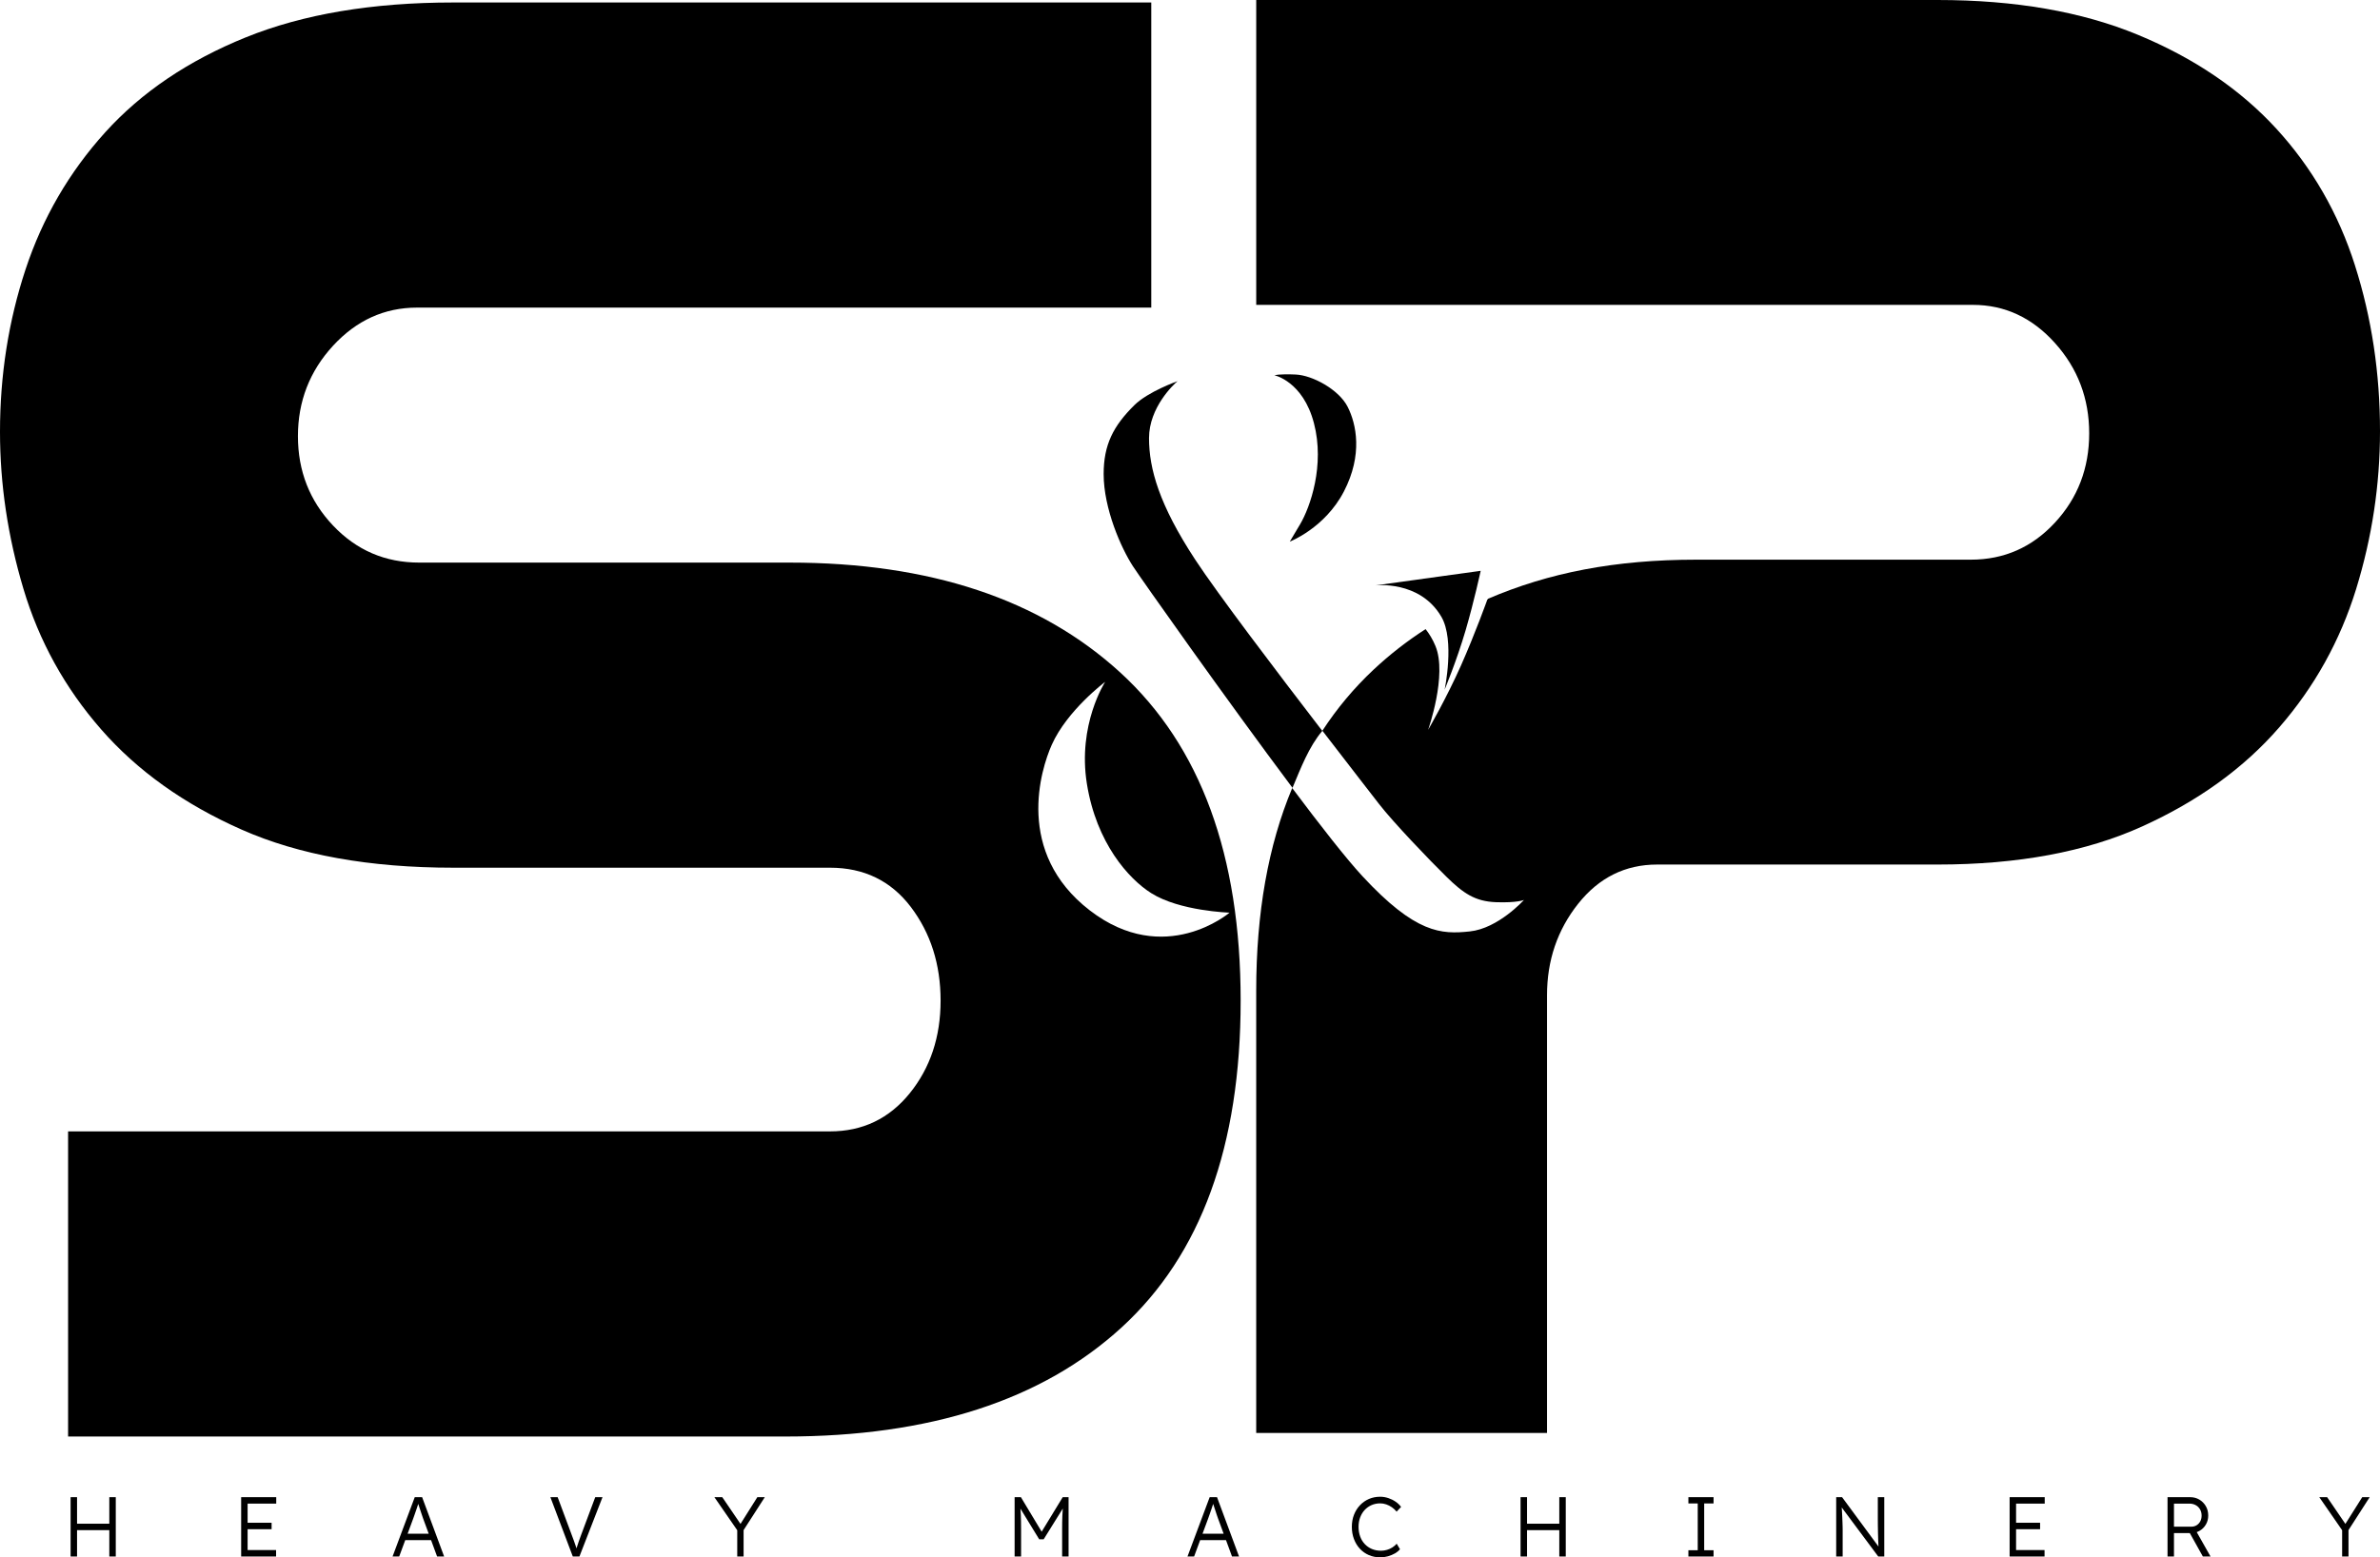 <svg xmlns="http://www.w3.org/2000/svg" width="110" height="72" viewBox="0 0 110 72" fill="none"><g clip-path="url(#clip0_32_2099)"><path d="M108.848 12.283C108.08 9.866 106.863 7.752 105.2 5.94C103.534 4.128 101.407 2.685 98.815 1.611C96.223 0.538 93.135 0 89.551 0H58.061V14.095H91.183C92.655 14.095 93.919 14.683 94.975 15.857C96.031 17.032 96.559 18.424 96.559 20.035C96.559 21.646 96.031 23.023 94.975 24.163C93.919 25.305 92.623 25.875 91.087 25.875H78.414C74.636 25.875 71.58 26.479 68.769 27.684C68.753 27.691 68.758 27.716 68.775 27.716H68.744C68.744 27.716 68.184 29.282 67.526 30.764C66.85 32.288 66.005 33.743 66.005 33.743C66.005 33.743 66.902 31.207 66.343 29.863C66.219 29.564 66.063 29.306 65.889 29.085C65.03 29.638 64.229 30.262 63.485 30.959C62.585 31.803 61.796 32.744 61.119 33.783C62.428 35.486 63.492 36.853 63.739 37.173C64.381 38.004 66.072 39.771 66.85 40.533C67.628 41.295 68.169 41.676 69.15 41.711C70.13 41.745 70.435 41.607 70.435 41.607C70.435 41.607 69.251 42.924 67.932 43.062C66.613 43.201 65.43 43.166 62.961 40.499C62.226 39.704 61.04 38.19 59.724 36.434C58.615 39.081 58.06 42.206 58.06 45.81V66.248H71.501V46.011C71.501 44.4 71.981 42.991 72.941 41.782C73.901 40.574 75.117 39.97 76.59 39.97H89.55C93.262 39.97 96.415 39.384 99.007 38.209C101.599 37.035 103.711 35.508 105.343 33.628C106.976 31.75 108.159 29.618 108.896 27.235C109.63 24.853 110 22.419 110 19.935C110 17.251 109.616 14.7 108.847 12.284L108.848 12.283Z" fill="black"></path><path d="M51.784 31.098C48.078 27.707 42.981 26.01 36.49 26.01H19.376C17.802 26.01 16.475 25.44 15.393 24.297C14.311 23.156 13.77 21.778 13.77 20.166C13.77 18.554 14.311 17.161 15.393 15.984C16.475 14.81 17.769 14.221 19.278 14.221H53.21V0.115H20.95C17.212 0.115 14.015 0.653 11.36 1.727C8.704 2.803 6.541 4.264 4.869 6.11C3.197 7.959 1.967 10.075 1.18 12.458C0.393 14.843 0 17.345 0 19.965C0 22.383 0.36 24.801 1.082 27.219C1.803 29.637 3 31.804 4.672 33.718C6.344 35.632 8.508 37.178 11.163 38.353C13.819 39.529 17.08 40.116 20.95 40.116H38.358C39.932 40.116 41.176 40.72 42.096 41.929C43.013 43.139 43.473 44.584 43.473 46.262C43.473 47.94 42.996 49.37 42.047 50.544C41.095 51.72 39.866 52.307 38.358 52.307H3.147V66.414H36.293C42.981 66.414 48.16 64.735 51.833 61.376C55.505 58.018 57.341 52.98 57.341 46.262C57.341 39.544 55.487 34.49 51.784 31.098V31.098ZM56.828 42.194C56.828 42.194 53.831 44.759 50.369 42.09C46.892 39.409 48.108 35.561 48.611 34.434C49.321 32.84 51.079 31.524 51.079 31.524C51.079 31.524 49.794 33.499 50.234 36.235C50.673 38.972 52.162 40.633 53.209 41.293C54.528 42.125 56.828 42.194 56.828 42.194Z" fill="black"></path><path d="M61.114 33.791C59.015 31.06 56.262 27.433 55.236 25.866C53.579 23.338 53.106 21.675 53.106 20.255C53.106 18.834 54.255 17.76 54.425 17.622C54.425 17.622 53.066 18.101 52.43 18.73C51.449 19.7 51.009 20.566 51.009 21.917C51.009 23.52 51.821 25.347 52.362 26.178C52.738 26.757 56.649 32.298 59.737 36.424C60.119 35.514 60.491 34.53 61.114 33.792V33.791Z" fill="black"></path><path d="M58.903 17.349C58.903 17.349 60.222 17.626 60.729 19.566C61.236 21.506 60.559 23.446 60.086 24.243L59.612 25.04C59.612 25.04 61.235 24.417 62.115 22.719C62.994 21.021 62.69 19.601 62.284 18.804C61.878 18.008 60.661 17.349 59.883 17.315C59.105 17.281 58.902 17.349 58.902 17.349H58.903Z" fill="black"></path><path d="M63.562 27.065C63.678 27.049 68.435 26.39 68.435 26.39C68.435 26.39 68.132 27.799 67.736 29.149C67.329 30.537 66.768 31.886 66.768 31.886C66.768 31.886 67.25 29.603 66.619 28.517C65.625 26.81 63.562 27.065 63.562 27.065Z" fill="black"></path><path d="M3.263 71.961V69.218H3.561V71.961H3.263ZM3.408 70.742V70.445H5.179V70.742H3.408ZM5.052 71.961V69.218H5.351V71.961H5.052Z" fill="black"></path><path d="M11.146 71.961V69.218H12.767V69.516H11.444V71.663H12.76V71.961H11.146ZM11.283 70.699V70.401H12.553V70.699H11.283Z" fill="black"></path><path d="M18.144 71.961L19.169 69.218H19.51L20.527 71.961H20.202L19.548 70.182C19.53 70.132 19.51 70.074 19.489 70.008C19.467 69.941 19.444 69.872 19.42 69.8C19.395 69.728 19.372 69.658 19.351 69.59C19.329 69.522 19.309 69.463 19.292 69.41H19.368C19.348 69.475 19.327 69.541 19.305 69.608C19.284 69.675 19.261 69.741 19.238 69.808C19.215 69.874 19.192 69.941 19.169 70.006C19.146 70.071 19.123 70.136 19.1 70.202L18.45 71.961H18.144ZM18.58 71.205L18.691 70.907H19.957L20.079 71.205H18.58Z" fill="black"></path><path d="M26.474 71.961L25.438 69.218H25.774L26.44 71.005C26.471 71.086 26.497 71.158 26.52 71.22C26.543 71.283 26.564 71.342 26.583 71.399C26.602 71.455 26.621 71.51 26.639 71.565C26.657 71.62 26.676 71.68 26.696 71.745L26.597 71.749C26.622 71.661 26.647 71.578 26.671 71.502C26.696 71.427 26.721 71.349 26.748 71.269C26.775 71.189 26.809 71.096 26.849 70.989L27.511 69.218H27.847L26.78 71.961H26.474Z" fill="black"></path><path d="M34.074 71.961V70.593L34.101 70.785L33.018 69.218H33.382L34.269 70.519L34.189 70.511L35.003 69.218H35.348L34.311 70.829L34.368 70.562V71.961H34.074Z" fill="black"></path><path d="M46.894 71.961V69.218H47.185L48.214 70.93L48.076 70.926L49.117 69.218H49.388V71.961H49.09V70.707C49.09 70.472 49.093 70.26 49.101 70.072C49.109 69.884 49.123 69.698 49.143 69.512L49.197 69.622L48.237 71.165H48.03L47.097 69.641L47.139 69.512C47.16 69.687 47.173 69.867 47.181 70.051C47.189 70.235 47.193 70.454 47.193 70.707V71.961H46.894Z" fill="black"></path><path d="M54.884 71.961L55.909 69.218H56.249L57.267 71.961H56.942L56.288 70.182C56.27 70.132 56.25 70.074 56.228 70.008C56.207 69.941 56.184 69.872 56.16 69.8C56.135 69.728 56.112 69.658 56.091 69.59C56.069 69.522 56.049 69.463 56.032 69.41H56.108C56.087 69.475 56.066 69.541 56.045 69.608C56.023 69.675 56.001 69.741 55.978 69.808C55.955 69.874 55.932 69.941 55.909 70.006C55.886 70.071 55.863 70.136 55.84 70.202L55.19 71.961H54.884ZM55.321 71.205L55.431 70.907H56.697L56.82 71.205H55.321Z" fill="black"></path><path d="M63.796 72C63.605 72 63.429 71.965 63.268 71.896C63.108 71.827 62.968 71.729 62.851 71.602C62.734 71.475 62.643 71.326 62.578 71.154C62.513 70.981 62.48 70.793 62.48 70.59C62.48 70.386 62.513 70.204 62.578 70.035C62.643 69.867 62.735 69.719 62.855 69.592C62.975 69.465 63.114 69.368 63.272 69.3C63.43 69.232 63.603 69.198 63.792 69.198C63.917 69.198 64.041 69.219 64.163 69.259C64.286 69.3 64.398 69.355 64.502 69.426C64.605 69.496 64.69 69.577 64.756 69.669L64.549 69.888C64.486 69.81 64.412 69.742 64.33 69.684C64.247 69.627 64.159 69.582 64.068 69.551C63.976 69.52 63.884 69.504 63.792 69.504C63.649 69.504 63.516 69.531 63.392 69.584C63.269 69.638 63.163 69.713 63.073 69.81C62.984 69.906 62.914 70.021 62.865 70.154C62.815 70.288 62.79 70.433 62.79 70.59C62.79 70.746 62.815 70.9 62.865 71.036C62.914 71.172 62.986 71.289 63.079 71.387C63.172 71.485 63.282 71.561 63.408 71.614C63.534 71.667 63.675 71.694 63.831 71.694C63.922 71.694 64.014 71.681 64.106 71.653C64.198 71.626 64.282 71.587 64.358 71.538C64.435 71.488 64.5 71.432 64.553 71.369L64.706 71.624C64.647 71.697 64.569 71.761 64.471 71.818C64.373 71.874 64.265 71.918 64.148 71.951C64.031 71.984 63.913 72 63.796 72Z" fill="black"></path><path d="M70.278 71.961V69.218H70.577V71.961H70.278ZM70.424 70.742V70.445H72.195V70.742H70.424ZM72.068 71.961V69.218H72.367V71.961H72.068Z" fill="black"></path><path d="M78.035 71.961V71.671H78.467V69.508H78.035V69.218H79.198V69.508H78.765V71.671H79.198V71.961H78.035Z" fill="black"></path><path d="M84.866 71.961V69.218H85.138L86.889 71.593L86.836 71.663C86.828 71.621 86.823 71.559 86.819 71.475C86.815 71.391 86.811 71.297 86.807 71.191C86.803 71.085 86.8 70.975 86.798 70.86C86.795 70.745 86.793 70.633 86.792 70.523C86.79 70.413 86.79 70.314 86.79 70.225V69.218H87.088V71.961H86.809L85.065 69.618L85.111 69.535C85.119 69.64 85.126 69.743 85.132 69.845C85.138 69.947 85.143 70.045 85.147 70.139C85.151 70.233 85.154 70.319 85.157 70.397C85.159 70.476 85.161 70.542 85.163 70.597C85.164 70.652 85.165 70.691 85.165 70.715V71.961H84.866Z" fill="black"></path><path d="M92.882 71.961V69.218H94.504V69.516H93.18V71.663H94.496V71.961H92.882ZM93.02 70.699V70.401H94.29V70.699H93.02Z" fill="black"></path><path d="M100.18 71.961V69.218H101.228C101.383 69.218 101.524 69.255 101.65 69.33C101.776 69.404 101.876 69.506 101.95 69.633C102.025 69.761 102.061 69.906 102.061 70.068C102.061 70.22 102.026 70.357 101.954 70.48C101.883 70.603 101.786 70.7 101.664 70.772C101.541 70.844 101.404 70.879 101.251 70.879H100.478V71.961H100.18ZM100.478 70.582H101.277C101.372 70.582 101.455 70.56 101.526 70.515C101.597 70.47 101.654 70.41 101.694 70.333C101.735 70.256 101.755 70.168 101.755 70.068C101.755 69.961 101.731 69.866 101.683 69.782C101.634 69.699 101.568 69.633 101.482 69.586C101.396 69.539 101.299 69.516 101.189 69.516H100.478V70.582ZM101.813 71.961L101.14 70.754L101.427 70.652L102.168 71.961H101.813Z" fill="black"></path><path d="M108.25 71.961V70.593L108.277 70.785L107.194 69.218H107.557L108.445 70.519L108.364 70.511L109.179 69.218H109.523L108.487 70.829L108.544 70.562V71.961H108.25Z" fill="black"></path></g><defs><clipPath id="clip0_32_2099"><rect width="110" height="72" fill="white"></rect></clipPath></defs></svg>